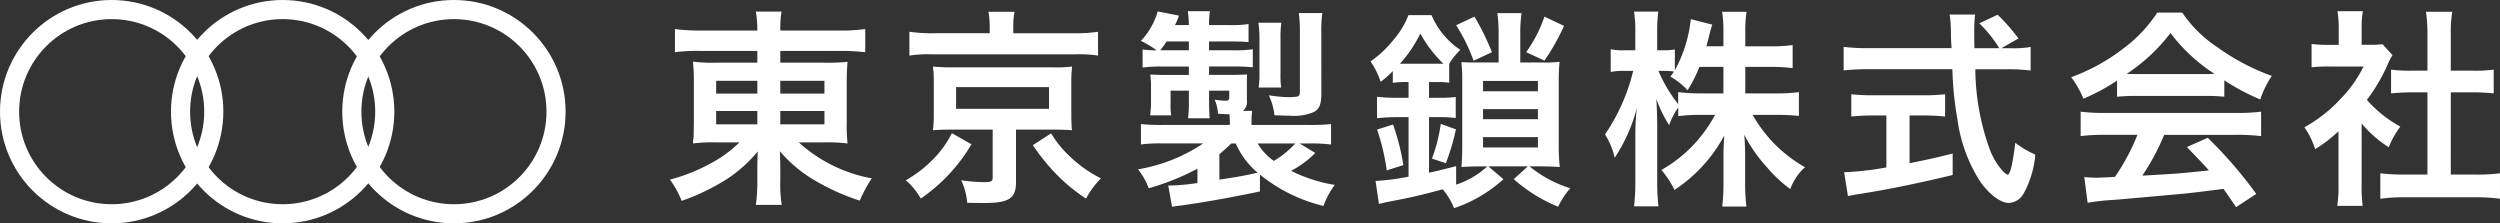 <svg xmlns="http://www.w3.org/2000/svg" width="261.549" height="23.366" viewBox="0 0 261.549 23.366">
  <rect x="0" y="0" width="261.549" height="23.366" fill="#333333" stroke="none"/>
  <g id="logo-w" transform="translate(-831 -2055)">
    <g id="グループ_1" data-name="グループ 1" transform="translate(759.984 1947.622)">
      <circle id="楕円形_1" data-name="楕円形 1" cx="10.683" cy="10.683" r="10.683" transform="translate(72.016 108.378)" fill="none" stroke="#fff" stroke-miterlimit="10" stroke-width="2"/>
      <circle id="楕円形_2" data-name="楕円形 2" cx="10.683" cy="10.683" r="10.683" transform="translate(89.904 108.378)" fill="none" stroke="#fff" stroke-miterlimit="10" stroke-width="2"/>
      <circle id="楕円形_3" data-name="楕円形 3" cx="10.683" cy="10.683" r="10.683" transform="translate(107.824 108.378)" fill="none" stroke="#fff" stroke-miterlimit="10" stroke-width="2"/>
      <path id="パス_66" data-name="パス 66" d="M9.7-14.388v1.232H5.368a15.423,15.423,0,0,1-2.4-.11A21,21,0,0,1,3.058-11v4.048c-.022,1.518-.022,1.518-.022,1.606a2.866,2.866,0,0,0-.066.638,16.778,16.778,0,0,1,2.486-.11H7.832A13.058,13.058,0,0,1,4.686-2.552,18.42,18.42,0,0,1,.55-.924,9.4,9.4,0,0,1,1.782,1.3,22.827,22.827,0,0,0,5.544-.4a14.325,14.325,0,0,0,4.2-3.476c-.022.418-.044,1.232-.044,1.5V-.792a17.64,17.64,0,0,1-.154,2.508h2.706A13.475,13.475,0,0,1,12.1-.792V-2.376c0-.374-.022-.792-.044-1.518a14.263,14.263,0,0,0,3.85,3.168,23.036,23.036,0,0,0,4.51,2A14.543,14.543,0,0,1,21.67-1.056a15.513,15.513,0,0,1-7.634-3.762h2.64a17.368,17.368,0,0,1,2.464.11,17.339,17.339,0,0,1-.088-2.244v-4.07c0-.836.022-1.562.088-2.222a21.3,21.3,0,0,1-2.442.088H12.1v-1.232h6.16a23.506,23.506,0,0,1,2.728.132v-2.42a18.432,18.432,0,0,1-2.882.154H12.1a10.928,10.928,0,0,1,.132-1.98H9.548a12.707,12.707,0,0,1,.154,1.98H3.894a19.367,19.367,0,0,1-2.816-.154v2.42a18.812,18.812,0,0,1,2.662-.132Zm0,3.124v1.342H5.39v-1.342Zm2.4,0h4.62v1.342H12.1ZM9.7-8.1V-6.71H5.39V-8.1Zm2.4,0h4.62V-6.71H12.1Zm21.912-8.14H28.248a16.073,16.073,0,0,1-2.64-.154V-13.9a13.084,13.084,0,0,1,2.376-.132H42.922a13.344,13.344,0,0,1,2.42.132V-16.39a15.876,15.876,0,0,1-2.574.154H36.476v-.66a7.888,7.888,0,0,1,.132-1.584H33.88a9.125,9.125,0,0,1,.132,1.606ZM34.32-6.16v5.038c0,.374-.154.462-.9.462a16.214,16.214,0,0,1-2.4-.2A6.771,6.771,0,0,1,31.658,1.5c1.21.022,1.43.022,1.782.022,2.6,0,3.322-.484,3.322-2.178v-5.5h3.85c.858,0,1.5.022,2,.066-.044-.594-.066-.968-.066-1.738v-3.146a13.3,13.3,0,0,1,.088-1.782,12.771,12.771,0,0,1-2,.088H30.052c-.55,0-1.254-.022-1.452-.044-.352-.022-.352-.022-.528-.044a1.578,1.578,0,0,1,.022.286c.022.176.044.286.044.308,0,.044.022.44.022,1.188v3.146a13,13,0,0,1-.088,1.738c.594-.044,1.012-.066,1.98-.066ZM30.492-10.6h9.724v2.266H30.492Zm-.44,4.818A10.7,10.7,0,0,1,28.116-3.08,12.724,12.724,0,0,1,25.234-.858,7.354,7.354,0,0,1,26.8,1.056,17.89,17.89,0,0,0,32.1-4.62Zm8.47,1.254a22.02,22.02,0,0,0,2.288,2.86,17.977,17.977,0,0,0,3.278,2.728A9.22,9.22,0,0,1,45.65-1.056a12.976,12.976,0,0,1-3.036-2.09,11.259,11.259,0,0,1-2.178-2.618Zm23.76,3.08a16.786,16.786,0,0,0,6.644,3.278,8.411,8.411,0,0,1,1.188-2.2,15.648,15.648,0,0,1-4.576-1.474,10.076,10.076,0,0,0,2.53-1.87l-1.628-.99h.88a16.326,16.326,0,0,1,2.4.11V-6.732a22.669,22.669,0,0,1-2.508.088H61.4v-.374a9.224,9.224,0,0,1,.066-1.1H60.5a1.242,1.242,0,0,0,.418-1.122v-1.738c0-.44,0-.682.022-.946-.528.022-.946.044-1.76.044H56.958v-.88h2.508a17.864,17.864,0,0,1,2.068.088v-1.892a12.444,12.444,0,0,1-2.178.11h-2.4v-.924h2.134c.88,0,1.386.022,2,.066V-17.2a11.961,11.961,0,0,1-2.024.11H56.958a9.159,9.159,0,0,1,.088-1.452h-2.31a12.276,12.276,0,0,1,.11,1.452H53.394a7.453,7.453,0,0,0,.418-.99l-2.222-.44a7.6,7.6,0,0,1-1.76,3.08,11.688,11.688,0,0,1,1.65.99,11.127,11.127,0,0,1-1.474-.088v1.892a13.389,13.389,0,0,1,1.98-.11h2.86v.88H52.294c-.506,0-1.144-.022-1.474-.044.044.66.066.836.066,1.254v1.65a9.423,9.423,0,0,1-.066,1.144l-.022.22H53a6.208,6.208,0,0,1-.066-1.254v-1.32h1.914v1.144a13.652,13.652,0,0,1-.088,1.738h2.266c-.044-.528-.066-1.034-.066-1.738V-10.23H59.07v.682c0,.286-.088.374-.374.374a8.9,8.9,0,0,1-1.144-.11A4.814,4.814,0,0,1,57.9-7.81c.55.022.7.044,1.188.044.022.176.044.528.044.748v.374H52.272a21.8,21.8,0,0,1-2.442-.088V-4.6a15.649,15.649,0,0,1,2.354-.11h4.158A17.288,17.288,0,0,1,49.522-2a6.927,6.927,0,0,1,1.122,1.98,25.929,25.929,0,0,0,5.1-2.046v1.5a23.755,23.755,0,0,1-2.838.264h-.22l.4,2.222c.418-.066.506-.088,1.078-.154,2.332-.33,4.73-.748,8.118-1.452ZM58.036-3.586c.44-.352.858-.748,1.254-1.122h.462A8.282,8.282,0,0,0,62.04-1.65c-1.254.286-1.826.4-4,.726Zm7.942-1.122a9.7,9.7,0,0,1-2.244,1.826A5.923,5.923,0,0,1,62.04-4.708ZM51.854-14.454a10.5,10.5,0,0,0,.66-.924h2.332v.924ZM64.5-10.56a9.645,9.645,0,0,1-.066-1.518v-3.608a10.147,10.147,0,0,1,.088-1.65h-2.4a12.186,12.186,0,0,1,.11,1.65v3.63a10.138,10.138,0,0,1-.088,1.5Zm4.2-5.808a12.346,12.346,0,0,1,.11-1.98H66.352a15.289,15.289,0,0,1,.11,1.87v6.292c0,.4-.066.506-.264.572a6.463,6.463,0,0,1-.858.066,14.7,14.7,0,0,1-2.134-.2,6.4,6.4,0,0,1,.594,2.09c.55.022,1.166.044,1.606.044a5.106,5.106,0,0,0,2.552-.4c.572-.352.748-.814.748-1.98Zm9.13,5.236v1.65h-1.1a18.013,18.013,0,0,1-2.2-.11v2.244a19.114,19.114,0,0,1,2.2-.11h1.1v6.226a24.346,24.346,0,0,1-3.322.44h-.132l.352,2.4a3.418,3.418,0,0,0,.506-.11c.4-.088.44-.088.968-.2C77.9.99,79.486.616,81.4.088a6.963,6.963,0,0,1,1.188,1.98,14.672,14.672,0,0,0,5.17-3.036L86.174-2.31H90.31L88.836-.968a16.3,16.3,0,0,0,4.642,2.882A8.21,8.21,0,0,1,94.754-.022,12.5,12.5,0,0,1,90.486-2.31h1.056c.77,0,1.32.022,2.112.066a18.054,18.054,0,0,1-.11-2.31v-6.534a18.328,18.328,0,0,1,.088-2.156,15.3,15.3,0,0,1-2.068.066H89.518v-2.9a15.05,15.05,0,0,1,.132-2.266H87.12a15.668,15.668,0,0,1,.132,2.266v2.9h-1.87c-1.188,0-1.5,0-2.024-.044a17.623,17.623,0,0,1,.088,2.068V-4.51c0,.836-.022,1.584-.088,2.266.77-.044,1.43-.066,2.09-.066h.616A8.689,8.689,0,0,1,82.808-.4V-2.332c-1.386.352-1.87.484-2.838.682V-7.458h1.1a12.1,12.1,0,0,1,1.694.088v-2.2a12.1,12.1,0,0,1-1.694.088h-1.1v-1.65h.792c.594,0,.858.022,1.144.044.044,0,.11.022.176.022v-1.98A7.5,7.5,0,0,1,83.248-14.5a8.179,8.179,0,0,1-3.014-3.63h-2.42a8.437,8.437,0,0,1-1.5,2.508,11.332,11.332,0,0,1-2.464,2.332,8.051,8.051,0,0,1,1.056,2.134,9.511,9.511,0,0,0,1.276-1.122v1.232a8.776,8.776,0,0,1,1.3-.088Zm-.308-1.914h-.594a13.338,13.338,0,0,0,2.134-3.168,12.769,12.769,0,0,0,2.42,3.168h-3.96Zm8.1,1.8h5.742v1.078H85.624Zm0,2.948h5.742v1.056H85.624Zm0,2.926h5.742V-4.29H85.624ZM77.286-2.442a23.835,23.835,0,0,0-1.078-4.246l-1.672.528a22.877,22.877,0,0,1,1.012,4.268Zm4.444-.2a23.513,23.513,0,0,0,1.056-3.542L81.2-6.754a16.829,16.829,0,0,1-.924,3.63ZM92.048-17.974a14.385,14.385,0,0,1-1.914,3.718l1.914.88a22.947,22.947,0,0,0,2.046-3.63Zm-9.24.9a18.27,18.27,0,0,1,1.826,3.718l1.914-.9a25.142,25.142,0,0,0-1.826-3.718Zm30.25,4.356h2.6a17.037,17.037,0,0,1,2.354.132V-15a16.178,16.178,0,0,1-2.354.132h-2.6V-16.39a12.916,12.916,0,0,1,.132-2.09h-2.552a13.106,13.106,0,0,1,.132,2.09v1.518h-1.782c.11-.418.154-.572.286-1.078a11.985,11.985,0,0,1,.33-1.188l-2.244-.572a14.166,14.166,0,0,1-1.672,5.346v-2.178a5.947,5.947,0,0,1-1.188.088h-.66v-1.782a19,19,0,0,1,.11-2.266h-2.53a13.526,13.526,0,0,1,.132,2.266v1.782h-1.1a6.333,6.333,0,0,1-1.474-.11v2.376a6.686,6.686,0,0,1,1.474-.11h.88a20.187,20.187,0,0,1-2.948,6.644A8,8,0,0,1,99.4-3.212a17.442,17.442,0,0,0,2.31-5.192,25.342,25.342,0,0,0-.154,2.838v4.73a22.323,22.323,0,0,1-.132,2.706h2.552a21.827,21.827,0,0,1-.132-2.706V-6.468c0-.968-.044-2.178-.088-2.9a12.793,12.793,0,0,0,1.342,2.75,6.915,6.915,0,0,1,.946-1.848v.9a18.92,18.92,0,0,1,2.4-.132h1.452a14.443,14.443,0,0,1-5.61,5.764,9.788,9.788,0,0,1,1.364,2.09,15.725,15.725,0,0,0,5.214-5.7c-.066.858-.088,1.65-.088,2.266V-.66a21.08,21.08,0,0,1-.132,2.552h2.53a20.088,20.088,0,0,1-.132-2.552V-3.432c0-.638-.022-1.43-.088-2.178A15.573,15.573,0,0,0,115.3-2.244a14.124,14.124,0,0,0,2.464,2.31,5.758,5.758,0,0,1,1.54-2.288A14.4,14.4,0,0,1,113.828-7.7h2.464c.946,0,1.65.044,2.376.11v-2.486a17.486,17.486,0,0,1-2.354.132h-3.256Zm-2.288,0v2.772h-2.332a17.743,17.743,0,0,1-2.4-.132v1.254a14.842,14.842,0,0,1-2.068-3.476h.55a7.869,7.869,0,0,1,1.078.066c-.11.176-.176.264-.374.528a8.048,8.048,0,0,1,1.8,1.43,14.131,14.131,0,0,0,1.232-2.442Zm29.084-1.958,1.782-1.012a19.508,19.508,0,0,0-2.178-2.486l-1.914.9a13.522,13.522,0,0,1,2.09,2.6h-2.6c-.022-.726-.022-1.364-.022-1.738a15.094,15.094,0,0,1,.088-1.782h-2.662a12.683,12.683,0,0,1,.132,1.716c0,.66,0,.66.066,1.8h-8.712a20.227,20.227,0,0,1-2.574-.132v2.464a23.1,23.1,0,0,1,2.574-.132h8.8a34.5,34.5,0,0,0,.528,5.236A15.992,15.992,0,0,0,137.7-.616c.968,1.3,2.09,2.134,2.926,2.134a1.893,1.893,0,0,0,1.518-.924A10.157,10.157,0,0,0,143.4-3.542a9.863,9.863,0,0,1-2.09-1.232c-.286,2.288-.55,3.344-.814,3.344a1.616,1.616,0,0,1-.506-.4A7.162,7.162,0,0,1,138.666-4a25.075,25.075,0,0,1-1.54-8.47h3.212a19.293,19.293,0,0,1,2.574.132v-2.464a10.633,10.633,0,0,1-2.134.132ZM127.82-7.634V-2.2a31.288,31.288,0,0,1-4.422.506l.4,2.486c.374-.066.616-.11.814-.154,2.948-.44,6.424-1.144,10.142-2.046V-3.652c-2.112.528-2.97.7-4.51,1.012V-7.634h1.518a21.257,21.257,0,0,1,2.2.11V-9.856a18.7,18.7,0,0,1-2.222.11h-5.324a19.549,19.549,0,0,1-2.266-.11v2.332a21.383,21.383,0,0,1,2.222-.11Zm24.134-1.958a17.6,17.6,0,0,1,1.892-.088h7.348a16.712,16.712,0,0,1,1.98.088v-1.716a23.458,23.458,0,0,0,3.762,2,9.8,9.8,0,0,1,1.21-2.464,23.255,23.255,0,0,1-5.654-2.97,13.361,13.361,0,0,1-3.718-3.652h-2.618a14.487,14.487,0,0,1-3.476,3.7,20.53,20.53,0,0,1-5.522,3.058,10.218,10.218,0,0,1,1.276,2.244,20.7,20.7,0,0,0,3.52-1.892Zm1.914-2.376c-.4,0-.528,0-.9-.022a18.782,18.782,0,0,0,4.576-4.268,17.921,17.921,0,0,0,4.6,4.268c-.418.022-.616.022-.968.022Zm.22,6.358a22.779,22.779,0,0,1-2.354,4.4c-1.122.066-1.782.088-1.936.088-.308,0-.682-.022-1.276-.066l.352,2.684a26.161,26.161,0,0,1,2.838-.308c.88-.066,5.236-.462,7.414-.66.814-.088,2.134-.242,3.96-.484.374.528.594.836,1.32,1.914L166.518.572A45.022,45.022,0,0,0,161.436-5.3l-2.178.968c1.232,1.276,1.606,1.672,2.31,2.442-3.08.33-3.08.33-6.974.55a23.915,23.915,0,0,0,2.288-4.268h7.568a20.469,20.469,0,0,1,2.574.132V-8.03a20.714,20.714,0,0,1-2.574.132H150.744a21.608,21.608,0,0,1-2.6-.132v2.552a20.61,20.61,0,0,1,2.6-.132ZM177.54-6.8a12.076,12.076,0,0,0,2.838,2.486,9.382,9.382,0,0,1,1.21-2.156,12.972,12.972,0,0,1-3.5-2.794,18.076,18.076,0,0,0,2.2-3.762,6.116,6.116,0,0,1,.484-.924l-1.056-1.144a8.014,8.014,0,0,1-1.276.066h-.9v-1.8a9.377,9.377,0,0,1,.132-1.716H175.01a10.1,10.1,0,0,1,.132,1.672v1.848h-1.1a13.433,13.433,0,0,1-1.738-.088v2.442a15.063,15.063,0,0,1,1.848-.088h3.586a13.071,13.071,0,0,1-2.4,3.388,15.173,15.173,0,0,1-3.784,2.97,8.524,8.524,0,0,1,1.122,2.288,14.825,14.825,0,0,0,2.442-1.87V-.462a13.161,13.161,0,0,1-.132,2.288h2.662a15.62,15.62,0,0,1-.11-2.244Zm9.328-3.256H189.2c.77,0,1.452.044,2.156.11V-12.43a14.308,14.308,0,0,1-2.156.11h-2.332v-3.872a12.9,12.9,0,0,1,.154-2.288h-2.75a15.572,15.572,0,0,1,.154,2.288v3.872h-1.65a14.852,14.852,0,0,1-2.156-.11v2.486c.7-.066,1.408-.11,2.156-.11h1.65v8.6h-2.4a19.949,19.949,0,0,1-2.53-.132V1.078a17.742,17.742,0,0,1,2.486-.154h7.524a18.065,18.065,0,0,1,2.508.154V-1.584a18.871,18.871,0,0,1-2.508.132h-2.64Z" transform="translate(140.549 127.093)" fill="#fff"/>
    </g>
  </g>
</svg>
